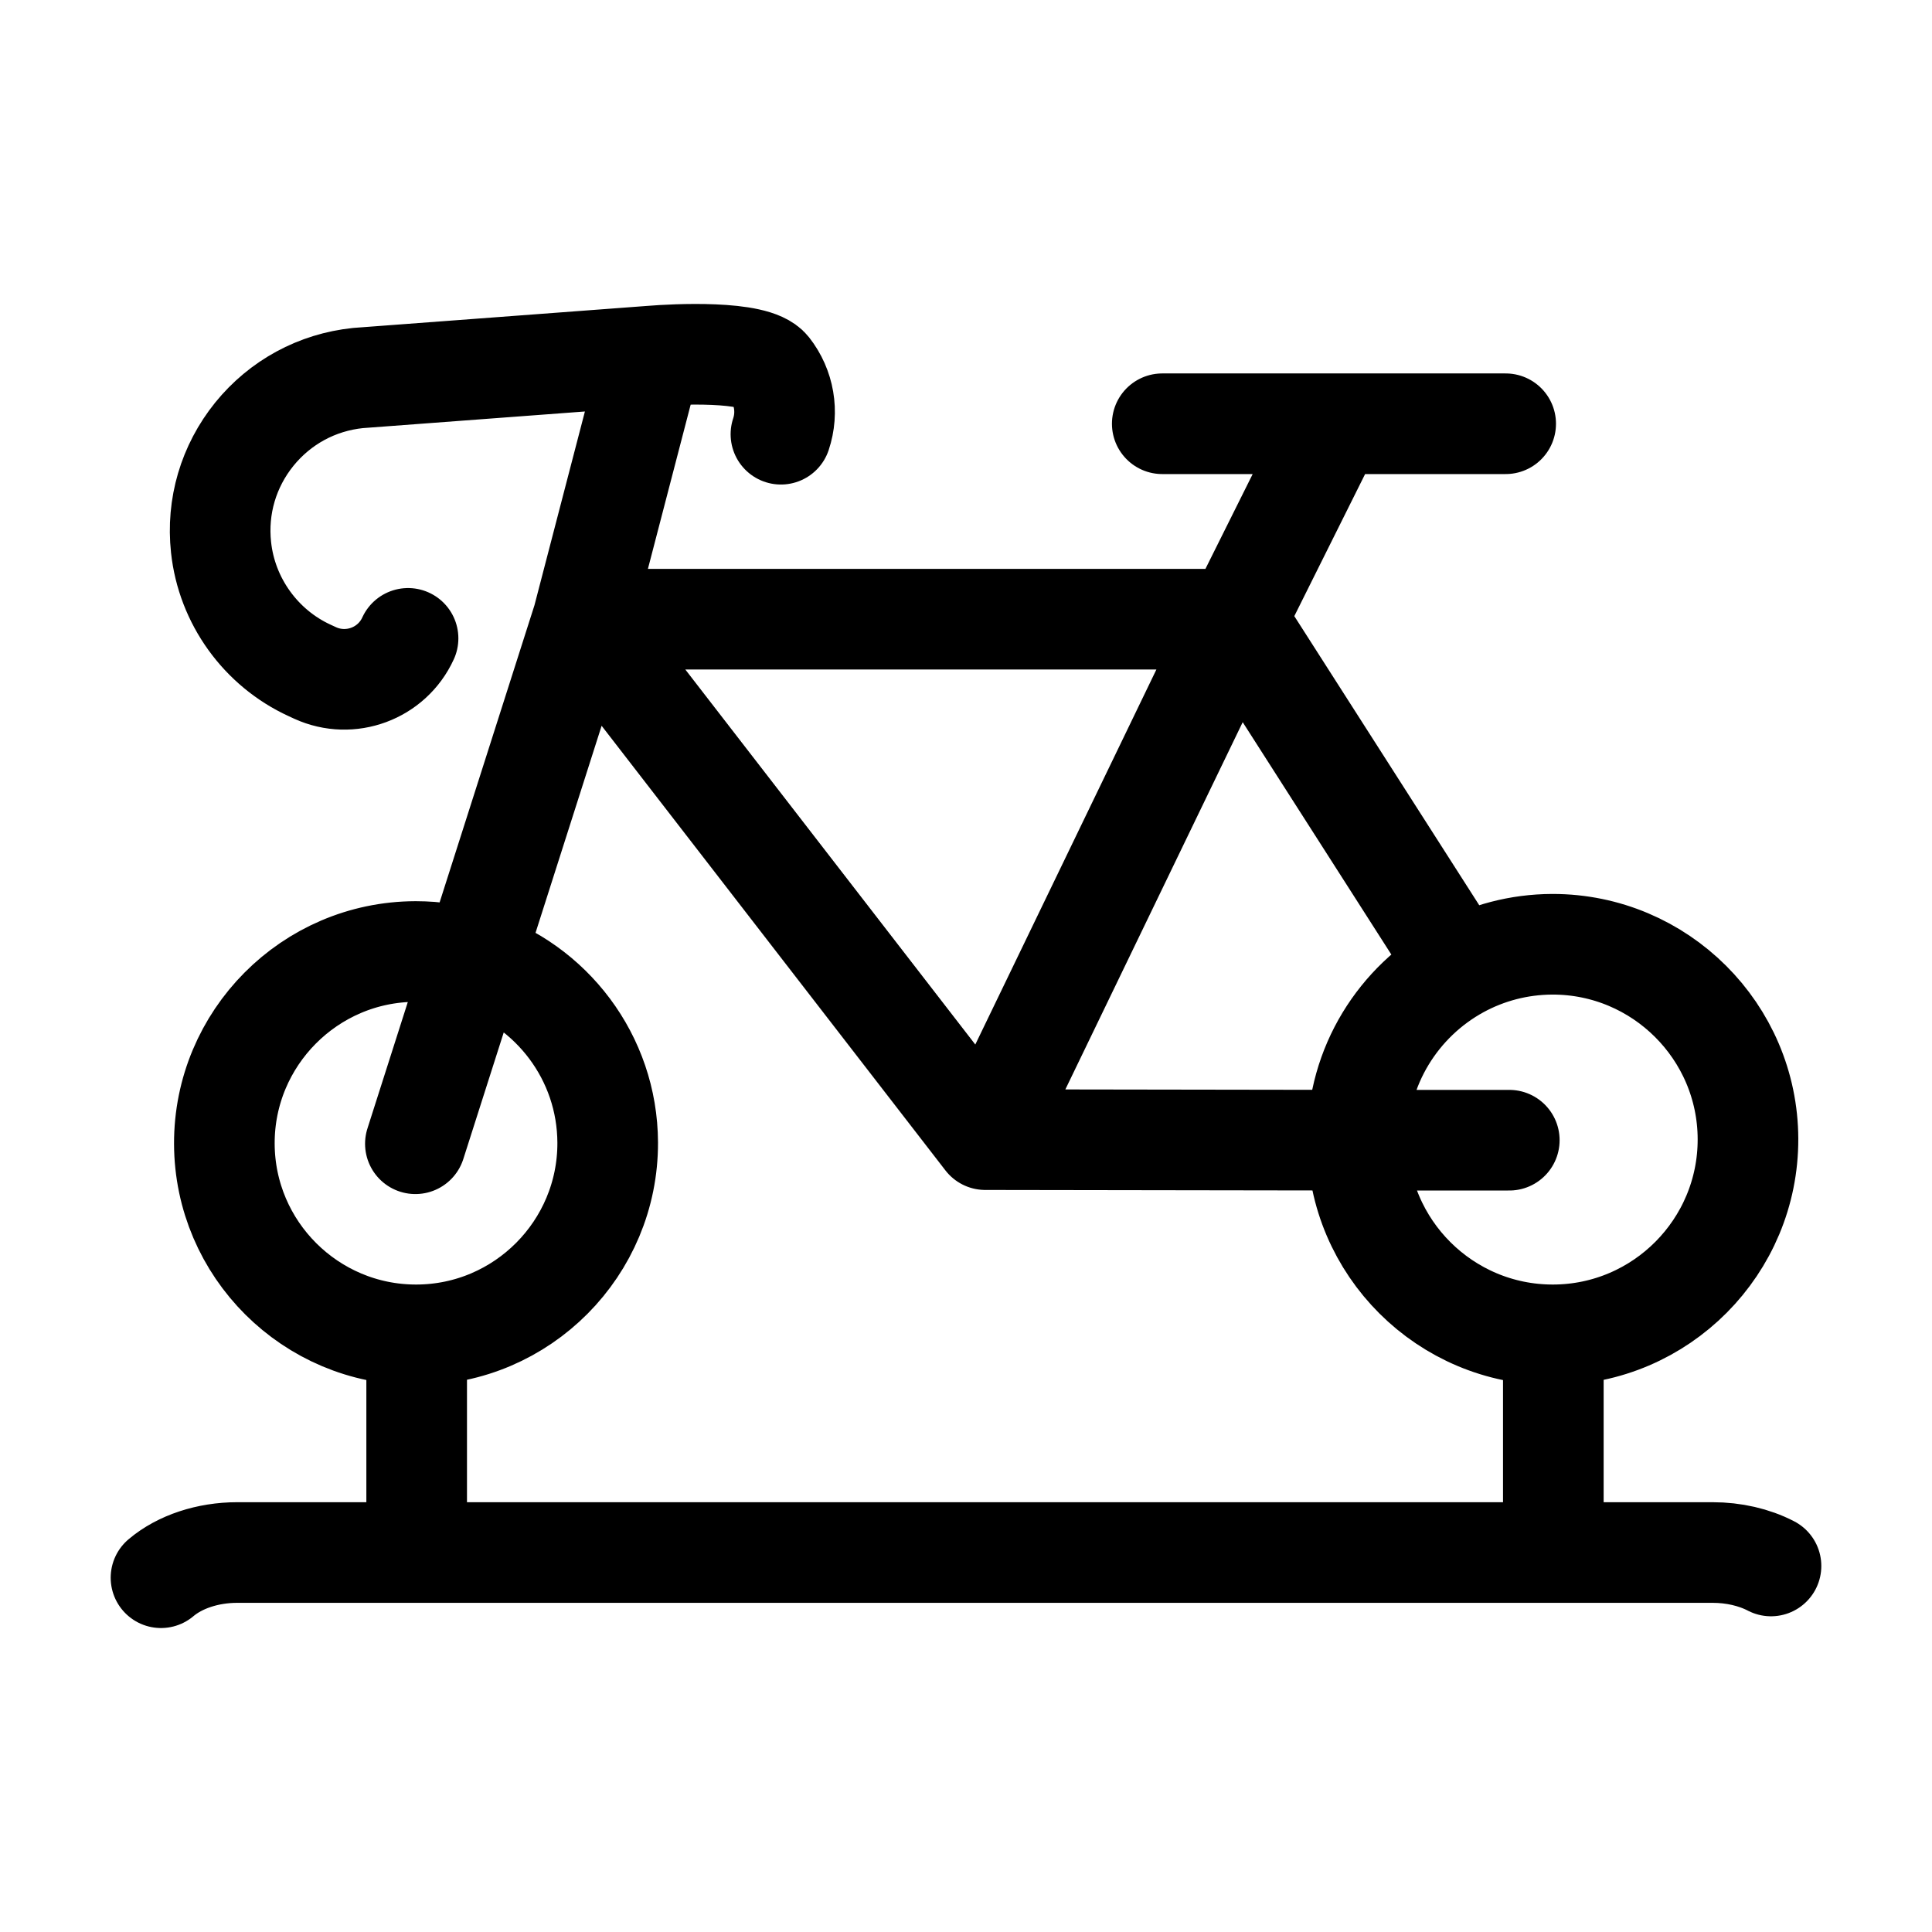 <svg width="24" height="24" viewBox="0 0 24 24" fill="none" xmlns="http://www.w3.org/2000/svg">
<path d="M14.438 5.264H16.571M18.704 5.264H16.571M18.132 12.024L15.361 7.692M18.132 12.024C18.474 11.838 18.865 11.732 19.281 11.73H19.288C20.622 11.73 21.71 12.813 21.714 14.148C21.718 15.486 20.634 16.578 19.296 16.582M18.132 12.024C17.374 12.437 16.86 13.242 16.863 14.164M16.863 14.164L12.239 14.157M16.863 14.164C16.867 15.499 17.954 16.582 19.289 16.582H19.296M16.863 14.164H18.749M12.239 14.157L7.24 7.692M12.239 14.157L15.361 7.692M15.361 7.692L16.571 5.264M15.361 7.692H7.24M7.24 7.692L5.887 11.931M7.24 7.692L8.091 4.423M5.16 14.208L5.887 11.931M5.069 7.93C4.869 8.368 4.351 8.559 3.915 8.36L3.848 8.329C3.239 8.05 2.817 7.464 2.746 6.799C2.691 6.29 2.838 5.792 3.159 5.394C3.481 4.997 3.938 4.749 4.447 4.696L8.091 4.423M8.091 4.423C8.38 4.399 9.379 4.348 9.561 4.579C9.742 4.81 9.794 5.116 9.701 5.394M19.296 16.582V19.286M5.176 16.582H5.168C3.859 16.582 2.791 15.519 2.787 14.208C2.783 12.896 3.848 11.824 5.16 11.82H5.168C5.418 11.82 5.66 11.859 5.887 11.931M5.176 16.582C6.489 16.578 7.553 15.506 7.549 14.194C7.545 13.134 6.847 12.236 5.887 11.931M5.176 16.582V19.286M2 19.599C2.234 19.401 2.581 19.286 2.947 19.286H5.176M22 19.453C21.79 19.344 21.536 19.286 21.275 19.286H19.296M5.176 19.286H19.296" stroke="black" stroke-width="1.25" stroke-linecap="round" stroke-linejoin="round"/>
</svg>
